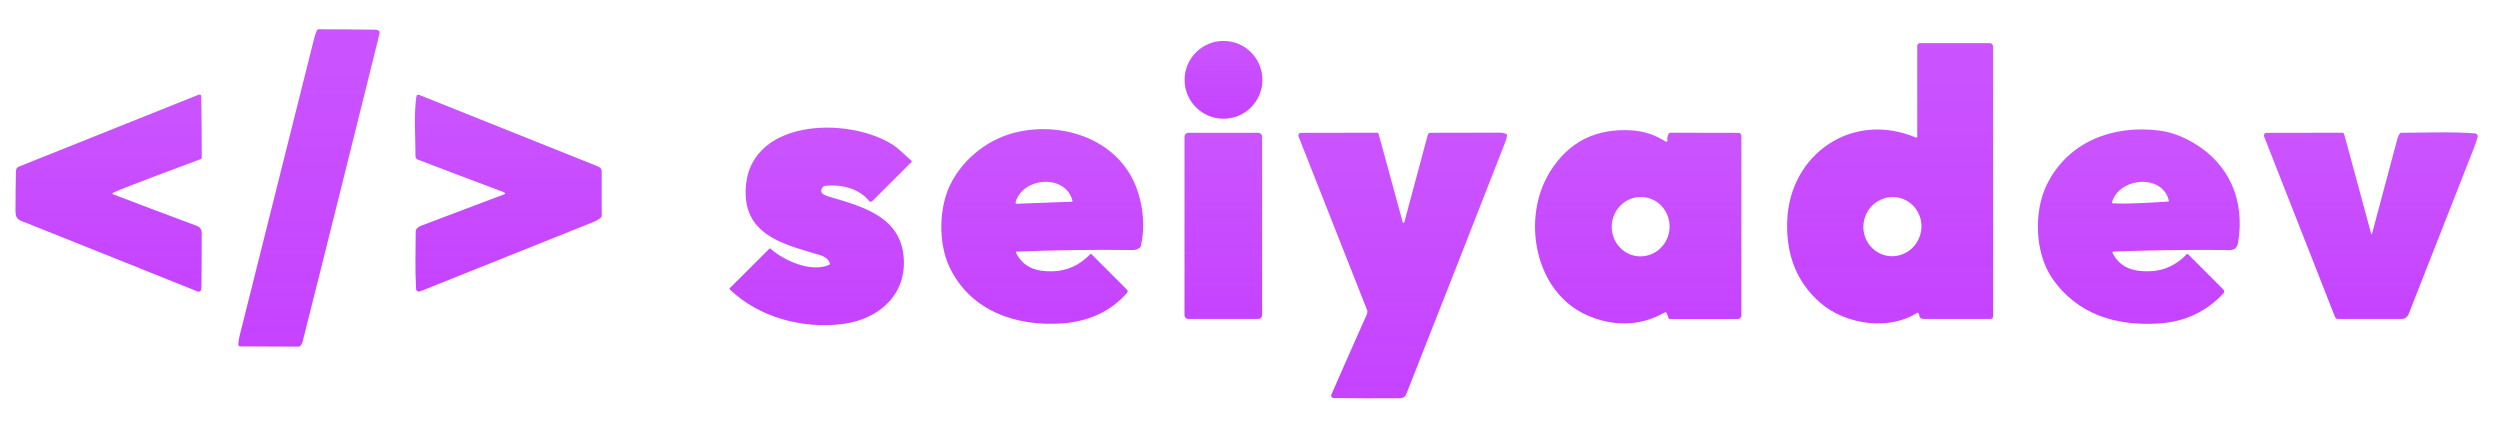 <svg width="250" height="44" viewBox="0 0 250 44" fill="none" xmlns="http://www.w3.org/2000/svg">
<path d="M37.95 3.383C35.39 13.648 32.859 23.903 30.265 34.14C30.221 34.316 30.14 34.469 30.024 34.6C29.988 34.641 29.941 34.662 29.886 34.662L24.015 34.64C23.909 34.64 23.824 34.55 23.831 34.443C23.85 34.131 23.902 33.812 23.985 33.484C26.469 23.591 28.95 13.697 31.426 3.802C31.503 3.497 31.595 3.234 31.702 3.015C31.729 2.957 31.776 2.928 31.841 2.928C33.684 2.926 35.522 2.94 37.359 2.967C37.547 2.969 37.669 2.979 37.726 2.995C37.926 3.052 38 3.181 37.95 3.383Z" fill="url(#paint0_linear_18_6)"/>
<path d="M122.352 11.874C124.501 11.874 126.243 10.132 126.243 7.983C126.243 5.834 124.501 4.091 122.352 4.091C120.203 4.091 118.46 5.834 118.46 7.983C118.46 10.132 120.203 11.874 122.352 11.874Z" fill="url(#paint1_linear_18_6)"/>
<path d="M191.688 31.303C188.853 33.09 184.548 32.448 182.064 30.309C179.715 28.286 178.6 25.555 178.719 22.112C178.948 15.431 185.207 11.066 191.581 13.755C191.648 13.784 191.724 13.733 191.724 13.659V4.595C191.724 4.438 191.852 4.31 192.01 4.31L198.967 4.312C199.157 4.312 199.31 4.466 199.31 4.655V31.629C199.31 31.778 199.191 31.896 199.045 31.896C196.853 31.898 194.653 31.898 192.445 31.896C192 31.896 191.979 31.762 191.881 31.379C191.852 31.265 191.788 31.24 191.688 31.303ZM188.495 25.529C190.045 25.933 191.636 24.976 192.049 23.393C192.462 21.81 191.54 20.2 189.988 19.796C188.438 19.391 186.847 20.348 186.433 21.931C186.021 23.514 186.943 25.124 188.495 25.529Z" fill="url(#paint2_linear_18_6)"/>
<path d="M11.25 19.326C11.236 19.364 11.254 19.405 11.291 19.421C14.076 20.491 16.854 21.538 19.628 22.564C19.991 22.698 20.171 22.902 20.171 23.317C20.172 25.116 20.162 26.91 20.141 28.705C20.14 28.817 20.126 28.917 20.097 29.002C20.05 29.134 19.904 29.202 19.772 29.15C14.062 26.864 8.379 24.59 2.722 22.326C1.991 22.033 1.547 22.017 1.55 21.098C1.553 19.779 1.567 18.462 1.591 17.143C1.597 16.9 1.693 16.74 1.883 16.662C7.814 14.288 13.812 11.888 19.876 9.466C19.997 9.417 20.128 9.505 20.129 9.634C20.162 11.678 20.178 13.714 20.176 15.755C20.176 15.824 20.133 15.886 20.069 15.91C19.197 16.247 11.326 19.134 11.25 19.326Z" fill="url(#paint3_linear_18_6)"/>
<path d="M50.507 19.319C50.459 19.265 50.4 19.226 50.331 19.2C47.44 18.116 44.583 17.033 41.762 15.955C41.635 15.907 41.552 15.784 41.552 15.65C41.548 13.741 41.379 11.578 41.628 9.707C41.657 9.495 41.769 9.429 41.967 9.509C47.869 11.872 53.766 14.233 59.657 16.588C59.988 16.721 60.171 16.807 60.171 17.21C60.172 18.669 60.174 20.128 60.172 21.584C60.172 21.646 60.15 21.698 60.103 21.741C59.914 21.919 59.664 22.069 59.352 22.193C53.571 24.5 47.786 26.816 42.002 29.14C41.819 29.214 41.617 29.084 41.607 28.888C41.503 26.972 41.559 25.05 41.571 23.134C41.572 22.864 41.881 22.657 42.145 22.559C44.928 21.517 47.707 20.467 50.484 19.407C50.521 19.393 50.533 19.348 50.507 19.319Z" fill="url(#paint4_linear_18_6)"/>
<path d="M82.984 26.314C82.847 25.94 82.526 25.674 82.022 25.519C78.883 24.548 74.679 23.75 74.566 19.44C74.367 11.79 84.912 11.548 89.403 14.557C89.665 14.733 90.248 15.241 91.15 16.083C91.191 16.122 91.191 16.162 91.152 16.202L87.224 20.112C87.133 20.203 86.981 20.195 86.9 20.091C85.886 18.803 84.002 18.395 82.457 18.593C82.405 18.6 82.362 18.622 82.328 18.66C81.778 19.262 82.433 19.528 82.938 19.676C86.391 20.69 90.365 21.748 90.39 26.25C90.409 29.843 87.531 32 84.224 32.404C80.241 32.89 75.919 31.76 72.972 28.938C72.941 28.907 72.94 28.859 72.971 28.828L76.931 24.874C76.964 24.841 77.014 24.841 77.048 24.871C78.405 26.066 81.112 27.285 82.912 26.485C82.99 26.45 83.014 26.393 82.984 26.314Z" fill="url(#paint5_linear_18_6)"/>
<path d="M101.6 25.272C102.333 26.764 103.66 27.174 105.272 27.131C106.71 27.093 107.957 26.524 109.014 25.426C109.06 25.379 109.107 25.378 109.153 25.424L112.683 28.953C112.791 29.062 112.795 29.176 112.695 29.291C111.045 31.195 108.767 32.153 106.262 32.336C101.671 32.674 97.021 31.131 94.928 26.659C93.828 24.309 93.879 20.809 95.016 18.488C96.357 15.748 99.007 13.752 101.941 13.155C106.593 12.207 111.828 14.069 113.619 18.71C114.328 20.545 114.536 22.722 114.078 24.619C114.064 24.679 114.033 24.729 113.983 24.769C113.781 24.929 113.543 25.009 113.266 25.005C109.402 24.953 105.536 25.005 101.666 25.162C101.61 25.164 101.574 25.222 101.6 25.272ZM101.666 20.376L107.143 20.171C107.231 20.167 107.264 20.122 107.241 20.038C106.498 17.346 102.236 17.731 101.555 20.238C101.536 20.309 101.591 20.378 101.666 20.376Z" fill="url(#paint6_linear_18_6)"/>
<path d="M211.248 25.278C211.986 26.762 213.319 27.172 214.928 27.129C216.366 27.093 217.614 26.524 218.672 25.426C218.717 25.379 218.762 25.378 218.809 25.424L222.338 28.955C222.443 29.059 222.447 29.228 222.345 29.336C220.622 31.172 218.49 32.174 215.945 32.343C211.626 32.629 207.707 31.457 205.209 27.809C203.467 25.267 203.369 21.145 204.679 18.471C206.797 14.145 211.333 12.459 215.95 13.059C217.093 13.207 218.252 13.633 219.429 14.335C222.983 16.457 224.495 20.116 223.817 24.219C223.662 25.155 223.085 25.009 222.209 25C218.583 24.967 214.952 25.021 211.317 25.159C211.259 25.16 211.222 25.224 211.248 25.278ZM211.291 20.334C213.09 20.405 215.009 20.271 216.807 20.154C216.872 20.15 216.898 20.117 216.883 20.053C216.231 17.347 211.924 17.74 211.205 20.214C211.188 20.272 211.231 20.331 211.291 20.334Z" fill="url(#paint7_linear_18_6)"/>
<path d="M166.748 14.038C166.71 13.793 166.752 13.567 166.874 13.362C166.91 13.302 166.962 13.272 167.031 13.272L173.857 13.284C174.012 13.284 174.138 13.41 174.138 13.566V31.552C174.138 31.741 173.983 31.897 173.793 31.897H166.991C166.921 31.897 166.874 31.864 166.852 31.797L166.691 31.348C166.655 31.248 166.538 31.203 166.447 31.257C164.014 32.657 161.205 32.662 158.626 31.49C153.424 29.124 152.148 21.819 154.962 17.235C156.829 14.19 159.586 12.793 163.233 13.043C164.435 13.126 165.545 13.498 166.562 14.159C166.65 14.216 166.766 14.141 166.748 14.038ZM163.745 25.621C165.333 25.793 166.764 24.61 166.942 22.98C167.119 21.348 165.974 19.886 164.386 19.714C162.798 19.541 161.367 20.724 161.189 22.355C161.012 23.986 162.157 25.448 163.745 25.621Z" fill="url(#paint8_linear_18_6)"/>
<path d="M125.822 13.279H118.836C118.623 13.279 118.45 13.452 118.45 13.665V31.51C118.45 31.724 118.623 31.896 118.836 31.896H125.822C126.036 31.896 126.209 31.724 126.209 31.51V13.665C126.209 13.452 126.036 13.279 125.822 13.279Z" fill="url(#paint9_linear_18_6)"/>
<path d="M140.343 22.288L140.379 22.267C140.41 22.248 140.431 22.222 140.44 22.186L142.779 13.486C142.812 13.364 142.922 13.279 143.05 13.278C145.355 13.276 147.659 13.271 149.957 13.265C150.191 13.264 150.416 13.309 150.629 13.4C150.686 13.424 150.712 13.467 150.705 13.529C150.681 13.741 150.624 13.962 150.533 14.195C147.297 22.483 144.041 30.765 140.771 39.043C140.566 39.56 140.541 39.821 139.89 39.826C137.698 39.841 135.521 39.833 133.359 39.802C133.183 39.8 133.067 39.617 133.138 39.457C134.305 36.788 135.481 34.128 136.666 31.476C136.721 31.354 136.76 31.131 136.722 31.035C134.441 25.24 132.15 19.441 129.852 13.641C129.784 13.471 129.91 13.284 130.095 13.284L137.683 13.271C137.769 13.271 137.843 13.328 137.866 13.41L140.284 22.265C140.291 22.291 140.321 22.302 140.343 22.288Z" fill="url(#paint10_linear_18_6)"/>
<path d="M237.197 23.396C238.045 20.209 238.895 17.026 239.747 13.847C239.8 13.65 239.878 13.485 239.979 13.348C240.015 13.3 240.065 13.276 240.128 13.276C242.56 13.276 245.088 13.152 247.503 13.338C247.686 13.352 247.81 13.531 247.76 13.707C247.648 14.098 247.526 14.464 247.393 14.8C245.272 20.191 243.153 25.581 241.036 30.972C240.845 31.459 240.755 31.893 240.133 31.895C238.01 31.898 235.902 31.898 233.803 31.895C233.667 31.895 233.545 31.812 233.497 31.684L226.41 13.648C226.341 13.474 226.469 13.284 226.657 13.284L234.202 13.272C234.317 13.271 234.391 13.326 234.421 13.438L237.124 23.396C237.134 23.433 237.186 23.433 237.197 23.396Z" fill="url(#paint11_linear_18_6)"/>
<defs>
<linearGradient id="paint0_linear_18_6" x1="30.898" y1="2.927" x2="30.898" y2="34.662" gradientUnits="userSpaceOnUse">
<stop stop-color="#B100FF" stop-opacity="0.67"/>
<stop offset="1" stop-color="#B100FF" stop-opacity="0.74"/>
</linearGradient>
<linearGradient id="paint1_linear_18_6" x1="122.352" y1="4.091" x2="122.352" y2="11.874" gradientUnits="userSpaceOnUse">
<stop stop-color="#B100FF" stop-opacity="0.67"/>
<stop offset="1" stop-color="#B100FF" stop-opacity="0.74"/>
</linearGradient>
<linearGradient id="paint2_linear_18_6" x1="189.01" y1="4.31" x2="189.01" y2="32.341" gradientUnits="userSpaceOnUse">
<stop stop-color="#B100FF" stop-opacity="0.67"/>
<stop offset="1" stop-color="#B100FF" stop-opacity="0.74"/>
</linearGradient>
<linearGradient id="paint3_linear_18_6" x1="10.863" y1="9.452" x2="10.863" y2="29.167" gradientUnits="userSpaceOnUse">
<stop stop-color="#B100FF" stop-opacity="0.67"/>
<stop offset="1" stop-color="#B100FF" stop-opacity="0.74"/>
</linearGradient>
<linearGradient id="paint4_linear_18_6" x1="50.833" y1="9.476" x2="50.833" y2="29.161" gradientUnits="userSpaceOnUse">
<stop stop-color="#B100FF" stop-opacity="0.67"/>
<stop offset="1" stop-color="#B100FF" stop-opacity="0.74"/>
</linearGradient>
<linearGradient id="paint5_linear_18_6" x1="82.065" y1="12.763" x2="82.065" y2="32.513" gradientUnits="userSpaceOnUse">
<stop stop-color="#B100FF" stop-opacity="0.67"/>
<stop offset="1" stop-color="#B100FF" stop-opacity="0.74"/>
</linearGradient>
<linearGradient id="paint6_linear_18_6" x1="104.227" y1="12.915" x2="104.227" y2="32.381" gradientUnits="userSpaceOnUse">
<stop stop-color="#B100FF" stop-opacity="0.67"/>
<stop offset="1" stop-color="#B100FF" stop-opacity="0.74"/>
</linearGradient>
<linearGradient id="paint7_linear_18_6" x1="213.881" y1="12.941" x2="213.881" y2="32.384" gradientUnits="userSpaceOnUse">
<stop stop-color="#B100FF" stop-opacity="0.67"/>
<stop offset="1" stop-color="#B100FF" stop-opacity="0.74"/>
</linearGradient>
<linearGradient id="paint8_linear_18_6" x1="163.821" y1="13.015" x2="163.821" y2="32.34" gradientUnits="userSpaceOnUse">
<stop stop-color="#B100FF" stop-opacity="0.67"/>
<stop offset="1" stop-color="#B100FF" stop-opacity="0.74"/>
</linearGradient>
<linearGradient id="paint9_linear_18_6" x1="122.329" y1="13.279" x2="122.329" y2="31.896" gradientUnits="userSpaceOnUse">
<stop stop-color="#B100FF" stop-opacity="0.67"/>
<stop offset="1" stop-color="#B100FF" stop-opacity="0.74"/>
</linearGradient>
<linearGradient id="paint10_linear_18_6" x1="140.27" y1="13.265" x2="140.27" y2="39.833" gradientUnits="userSpaceOnUse">
<stop stop-color="#B100FF" stop-opacity="0.67"/>
<stop offset="1" stop-color="#B100FF" stop-opacity="0.74"/>
</linearGradient>
<linearGradient id="paint11_linear_18_6" x1="237.081" y1="13.235" x2="237.081" y2="31.897" gradientUnits="userSpaceOnUse">
<stop stop-color="#B100FF" stop-opacity="0.67"/>
<stop offset="1" stop-color="#B100FF" stop-opacity="0.74"/>
</linearGradient>
</defs>
</svg>
